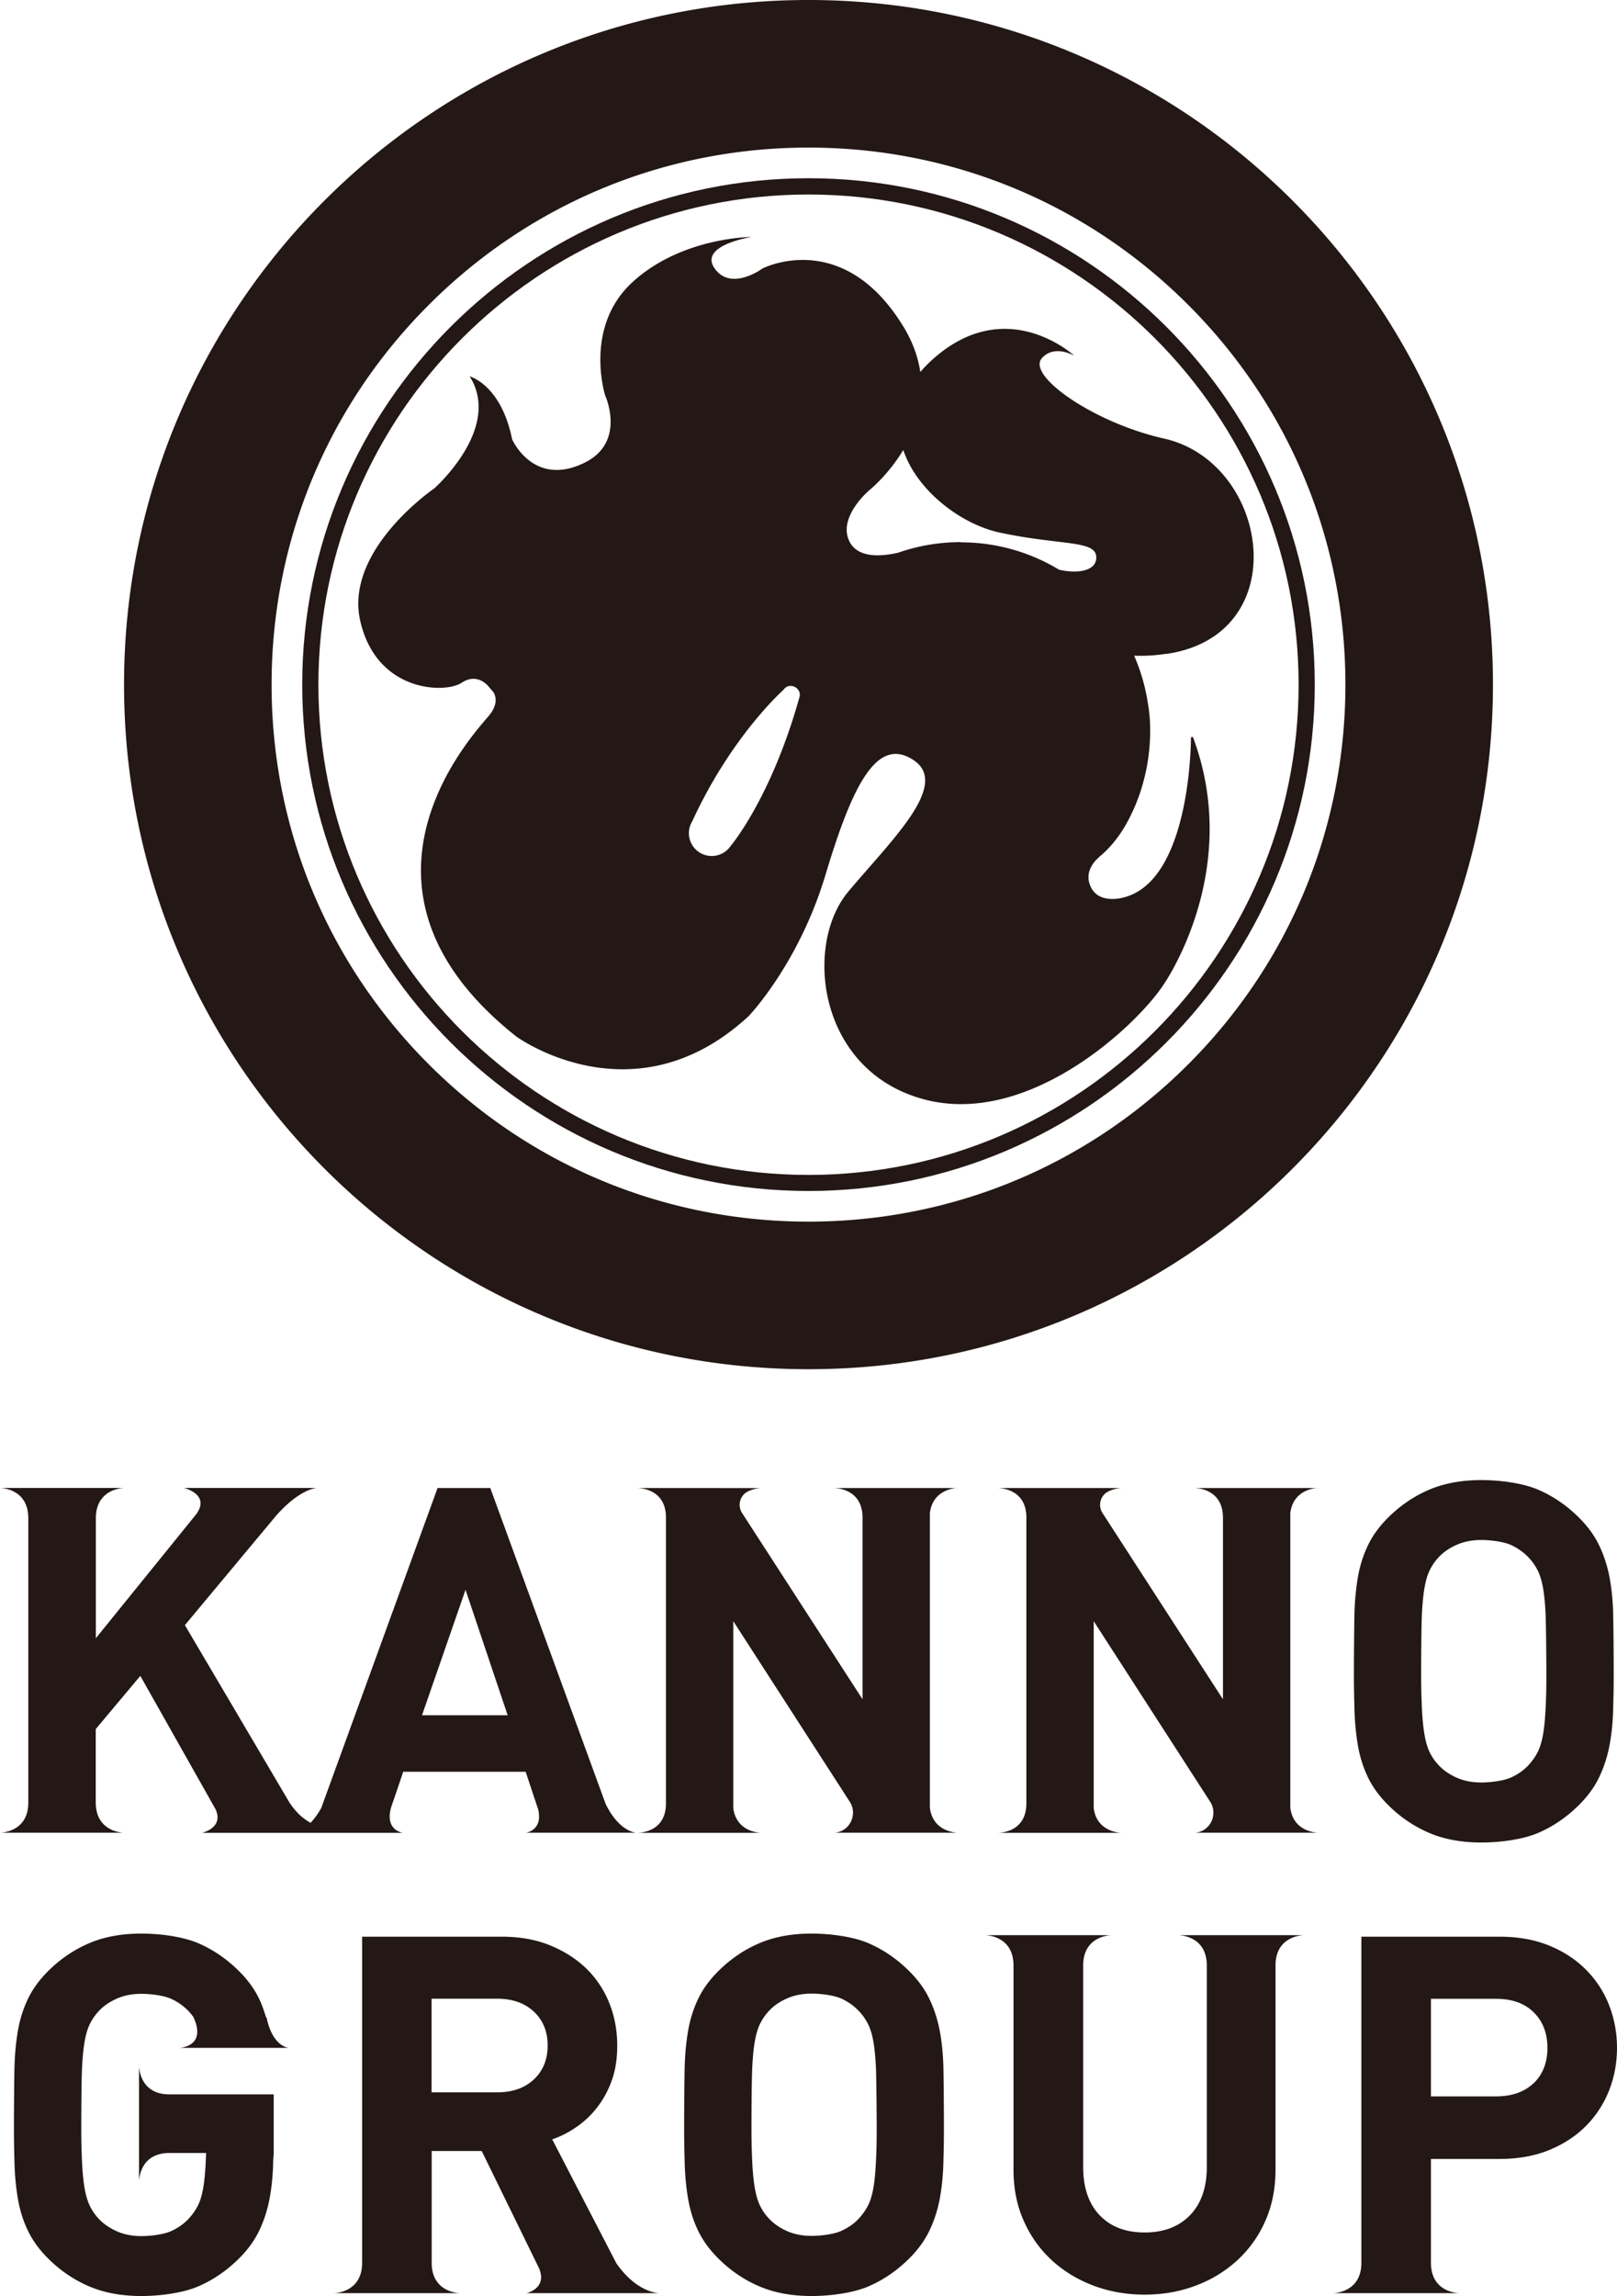 <svg data-name="レイヤー 2" xmlns="http://www.w3.org/2000/svg" viewBox="0 0 152 215.78"><g fill="#231815"><path d="M110.78 181.87s2.66 0 2.66 2.85v18.93c0 1.94-.53 3.46-1.58 4.54s-2.47 1.62-4.26 1.62-3.2-.54-4.23-1.62c-1.03-1.08-1.55-2.59-1.55-4.54v-18.93c0-2.85 2.66-2.85 2.66-2.85H92.61s2.66 0 2.66 2.85v19.17c0 1.79.32 3.4.97 4.84a11.04 11.04 0 0 0 2.63 3.69c1.11 1.02 2.41 1.81 3.9 2.38 1.49.56 3.1.85 4.82.85s3.33-.28 4.82-.85a11.89 11.89 0 0 0 3.9-2.38 11.04 11.04 0 0 0 2.63-3.69c.64-1.44.96-3.06.96-4.84v-19.17c0-2.85 2.66-2.85 2.66-2.85h-11.82Zm-22.44 9c-.2-1.06-.52-2.05-.96-2.98-.44-.93-1.07-1.8-1.89-2.62-1.15-1.15-2.43-2.03-3.84-2.64-1.41-.61-3.52-.91-5.37-.91s-3.49.3-4.91.91c-1.43.61-2.72 1.49-3.87 2.64-.82.82-1.45 1.69-1.89 2.62-.44.93-.75 1.92-.93 2.98-.18 1.06-.29 2.2-.32 3.41-.03 1.21-.05 4.26-.05 5.66s.02 2.07.05 3.28c.03 1.21.14 2.35.32 3.41s.49 2.06.93 2.98c.44.93 1.07 1.8 1.89 2.62 1.15 1.15 2.44 2.03 3.87 2.64 1.42.61 3.06.91 4.91.91s3.96-.3 5.37-.91c1.41-.61 2.69-1.49 3.84-2.64.82-.82 1.45-1.69 1.89-2.62s.76-1.92.96-2.98c.2-1.06.31-2.2.34-3.41.03-1.21.05-1.88.05-3.28s-.02-4.45-.05-5.66c-.03-1.21-.14-2.35-.34-3.41Zm-6 12.28c-.05 1.02-.13 1.86-.25 2.52-.12.67-.29 1.21-.5 1.61-.21.41-.47.78-.77 1.12-.45.52-1.02.93-1.71 1.25-.68.32-1.94.48-2.82.48s-1.67-.16-2.37-.48c-.7-.32-1.27-.73-1.73-1.25-.3-.33-.55-.71-.75-1.12-.2-.41-.36-.95-.48-1.61-.12-.67-.2-1.51-.25-2.52-.04-1.02-.07-1.66-.07-3.21s.02-4.57.07-5.59c.05-1.02.13-1.86.25-2.53.12-.67.28-1.21.48-1.61.2-.41.45-.78.75-1.12.45-.52 1.03-.93 1.73-1.25.7-.32 1.49-.48 2.37-.48s2.14.16 2.82.48c.68.32 1.25.74 1.71 1.25.3.33.56.71.77 1.12.21.41.38.95.5 1.61.12.67.2 1.51.25 2.53.04 1.02.07 4.04.07 5.59s-.02 2.19-.07 3.21Zm68.91-14.72a9.69 9.69 0 0 0-2.19-3.34c-.96-.96-2.12-1.71-3.48-2.26-1.36-.55-2.91-.82-4.63-.82h-12.98v30.65c0 2.85-2.66 2.85-2.66 2.85h11.86s-2.59 0-2.66-2.75v-9.86h6.44c1.72 0 3.27-.27 4.63-.82 1.36-.55 2.52-1.3 3.48-2.26.96-.96 1.68-2.07 2.19-3.34.5-1.27.75-2.61.75-4.02s-.25-2.75-.75-4.02Zm-7.08 7.34c-.86.83-2.05 1.25-3.55 1.25h-6.11v-9.17h6.11c1.51 0 2.69.42 3.55 1.27.86.85 1.29 1.96 1.29 3.34s-.43 2.49-1.29 3.32Zm-86.25 16.9-6.01-11.61c.81-.28 1.59-.68 2.33-1.2.74-.52 1.39-1.14 1.95-1.88s1.01-1.58 1.34-2.52c.33-.94.49-2.01.49-3.2 0-1.41-.24-2.74-.73-3.97a9.341 9.341 0 0 0-2.14-3.25c-.94-.92-2.09-1.66-3.43-2.21-1.35-.55-2.87-.82-4.56-.82H34.04v30.65c0 2.85-2.66 2.85-2.66 2.85h11.86s-2.6 0-2.66-2.76v-10.6h4.7l5.37 10.98c.86 1.93-1.15 2.38-1.15 2.38h12.45s-2.07 0-4.03-2.83Zm-11.19-16.03h-6.16v-8.8h6.16c1.44 0 2.59.41 3.46 1.22.86.81 1.29 1.87 1.29 3.18s-.43 2.37-1.29 3.18c-.86.81-2.01 1.22-3.46 1.22Zm-21.69-7.04-.02.03c-.18-.6-.38-1.19-.64-1.74-.44-.93-1.07-1.8-1.89-2.62-1.15-1.15-2.43-2.03-3.84-2.64-1.41-.61-3.52-.91-5.37-.91s-3.49.3-4.91.91c-1.43.61-2.72 1.49-3.87 2.64-.82.82-1.45 1.69-1.89 2.62-.44.93-.75 1.92-.93 2.98-.18 1.06-.29 2.2-.32 3.41-.03 1.21-.05 4.26-.05 5.66s.02 2.07.05 3.28c.03 1.21.14 2.35.32 3.41s.49 2.06.93 2.98c.44.93 1.07 1.8 1.89 2.62 1.15 1.15 2.44 2.03 3.87 2.64 1.42.61 3.06.91 4.91.91s3.96-.3 5.37-.91c1.41-.61 2.69-1.49 3.84-2.64.82-.82 1.45-1.69 1.89-2.62.44-.93.76-1.92.96-2.98.2-1.06.31-2.2.34-3.41 0-.33.04-.62.05-.89v-5.5h-9.81c-2.85 0-2.85-2.66-2.85-2.66V205s0-2.66 2.85-2.66h3.45c0 .26-.02.53-.03.83-.05 1.02-.13 1.86-.25 2.52-.12.67-.29 1.21-.5 1.61-.21.41-.47.78-.77 1.12-.45.52-1.02.93-1.71 1.25-.68.32-1.94.48-2.82.48s-1.67-.16-2.37-.48c-.7-.32-1.27-.73-1.73-1.25-.3-.33-.55-.71-.75-1.12-.2-.41-.36-.95-.48-1.61-.12-.67-.2-1.51-.25-2.52-.04-1.02-.07-1.66-.07-3.21s.02-4.57.07-5.59c.05-1.02.13-1.86.25-2.53.12-.67.28-1.21.48-1.61.2-.41.45-.78.75-1.12.45-.52 1.03-.93 1.73-1.25.7-.32 1.49-.48 2.37-.48s2.14.16 2.82.48c.68.32 1.25.74 1.71 1.25.14.15.26.31.38.48h-.01c1.27 2.76-1.3 2.87-1.3 2.87h10.25s-1.51-.08-2.08-2.85Zm126.6-37.94c-.03-1.21-.14-2.35-.34-3.41s-.52-2.05-.96-2.98c-.44-.93-1.07-1.8-1.89-2.62-1.15-1.15-2.43-2.03-3.84-2.64-1.41-.61-3.52-.91-5.37-.91s-3.49.3-4.91.91c-1.43.61-2.72 1.49-3.87 2.64-.82.82-1.45 1.69-1.89 2.62-.44.93-.75 1.92-.93 2.98-.18 1.06-.29 2.2-.32 3.41-.03 1.21-.05 4.26-.05 5.66s.02 2.07.05 3.28c.03 1.21.14 2.35.32 3.41s.49 2.06.93 2.98c.44.93 1.07 1.8 1.89 2.62 1.15 1.15 2.44 2.03 3.87 2.64 1.42.61 3.06.91 4.91.91s3.96-.3 5.37-.91c1.41-.61 2.69-1.49 3.84-2.64.82-.82 1.45-1.69 1.89-2.62.44-.93.76-1.92.96-2.98.2-1.06.31-2.2.34-3.41.03-1.21.05-1.88.05-3.28s-.02-4.45-.05-5.66Zm-6.35 8.87c-.05 1.02-.13 1.86-.25 2.52-.12.67-.29 1.21-.5 1.62-.21.41-.47.78-.77 1.12-.45.52-1.02.93-1.71 1.25-.68.32-1.94.48-2.82.48s-1.67-.16-2.37-.48c-.7-.32-1.27-.73-1.73-1.25-.3-.33-.55-.71-.75-1.12-.2-.41-.36-.95-.48-1.62-.12-.67-.2-1.51-.25-2.52-.04-1.02-.07-1.66-.07-3.21s.02-4.57.07-5.59c.05-1.02.13-1.86.25-2.53.12-.67.28-1.21.48-1.62.2-.41.45-.78.75-1.12.45-.52 1.03-.93 1.73-1.25.7-.32 1.49-.48 2.37-.48s2.14.16 2.82.48c.68.32 1.25.74 1.71 1.25.3.33.56.71.77 1.12.21.41.38.95.5 1.62.12.67.2 1.51.25 2.53.04 1.02.07 4.04.07 5.59s-.02 2.19-.07 3.21Zm-88.34 9.06-10.86-29.74h-4.96L30.2 169.91c-.34.61-.68 1.06-1.01 1.4-.72-.41-1.31-.92-1.97-1.89l-9.84-16.69 8.57-10.28c2.27-2.57 3.83-2.61 3.83-2.61H17.29s2.5.58 1.17 2.45l-9.45 11.67v-11.31c.03-2.8 2.66-2.81 2.66-2.81H0s2.66 0 2.66 2.85v26.72c0 2.83-2.66 2.83-2.66 2.83h11.66s-2.63 0-2.66-2.81v-6.93l4.19-5 7.06 12.51c.84 1.77-1.25 2.24-1.25 2.24h18.87s-1.86-.23-1.02-2.65 1.05-3.09 1.05-3.09h11.51l1.18 3.54c.46 1.99-1.15 2.19-1.15 2.19H59.8s-1.55-.05-2.85-2.66Zm-17.28-8.39 4.09-11.79 3.96 11.79h-8.05Zm50.37-21.35H78.38s2.7-.06 2.7 2.79v17.06l-11.32-17.5c-.45-.69-.22-1.64.52-2.02.65-.33 1.27-.33 1.27-.33H59.89s2.71-.07 2.71 2.77v26.86c0 2.85-2.71 2.77-2.71 2.77h11.66s-2.31 0-2.62-2.31v-17.58l10.95 16.97c.78 1.21-.03 2.85-1.47 2.91h-.03 11.66s-2.35 0-2.63-2.36V142.2c.29-2.36 2.63-2.36 2.63-2.36Zm33.88 0h-11.66s2.7-.06 2.7 2.79v17.06l-11.32-17.5c-.45-.69-.22-1.64.52-2.02.65-.33 1.27-.33 1.27-.33H93.77s2.71-.07 2.71 2.77v26.86c0 2.85-2.71 2.77-2.71 2.77h11.66s-2.31 0-2.62-2.31v-17.58l10.95 16.97c.78 1.21-.03 2.85-1.47 2.91h-.03 11.66s-2.35 0-2.63-2.36V142.2c.29-2.36 2.63-2.36 2.63-2.36ZM76 0C40.46 0 11.66 28.81 11.66 64.34S40.47 128.68 76 128.68s64.34-28.81 64.34-64.34S111.54 0 76 0Zm35.69 100.03c-9.53 9.53-22.21 14.78-35.69 14.78s-26.16-5.25-35.69-14.78c-9.53-9.53-14.78-22.21-14.78-35.69s5.25-26.16 14.78-35.69C49.84 19.12 62.52 13.87 76 13.87s26.16 5.25 35.69 14.78c9.53 9.53 14.78 22.21 14.78 35.69s-5.25 26.16-14.78 35.69Z"/><path d="M109.69 61.45c12.11-1.81 9.65-18.02-.29-20.24-6.56-1.47-12.93-5.91-11.46-7.55 1.18-1.33 3.04-.23 3.04-.23s-6.55-6.08-13.63.64c-.31.3-.58.59-.84.89-.21-1.41-.73-2.91-1.71-4.46-5.69-9.1-13.12-5.27-13.12-5.27s-2.96 2.19-4.5 0 3.47-2.96 3.47-2.96-6.56 0-11.19 4.24-2.57 10.67-2.57 10.67 2 4.36-1.93 6.3c-4.82 2.38-6.82-2.19-6.82-2.19-1.03-5.14-3.99-5.92-3.99-5.92 3.09 4.89-3.34 10.54-3.34 10.54s-8.49 5.79-6.94 12.47c1.54 6.69 7.97 6.82 9.52 5.79 1.54-1.03 2.57.39 2.57.39l.44.51c.25.45.38 1.2-.44 2.19-1.41 1.71-15.11 16.14 2.57 30.15 0 0 11.06 8.08 21.86-1.93 0 0 4.69-4.89 7.2-13.24 2.51-8.36 4.82-13.12 8.29-10.8 3.47 2.31-2.14 7.57-6.15 12.37-4.21 5.04-2.83 16.89 7.18 19.52 9.76 2.57 19.85-6.87 22.41-10.71 0 0 7.55-10.63 2.84-23.29-.04-.11-.22-.08-.21.03 0 0 .03 13.49-6.4 15 0 0-2.15.62-2.96-.9-.9-1.68.73-2.9.73-2.9h-.03c.97-.78 1.82-1.81 2.51-3 .04-.06.07-.13.11-.2.14-.25.28-.51.4-.77 0-.01.01-.03.02-.04.15-.31.29-.63.43-.95.02-.04.04-.09.05-.13.1-.26.2-.53.3-.79l.15-.45c0-.03.02-.05.02-.08a18.086 18.086 0 0 0 .79-4.17v-.02c.1-1.31.05-2.61-.16-3.82-.24-1.59-.68-3.1-1.3-4.52.93.04 1.95-.01 3.05-.18Zm-34.58 4.21c-2.66 9.43-6.44 13.86-6.44 13.86a2.146 2.146 0 0 1-3.59-2.35c3.69-8.03 8.57-12.34 8.57-12.34.58-.84 1.88-.1 1.45.83ZM90.3 50.95c-2.05 0-4.02.35-5.86.99-1.55.36-3.9.58-4.65-1.18-.97-2.26 1.93-4.69 1.93-4.69s1.77-1.42 3.19-3.78c1.28 3.85 5.46 6.99 9.06 7.76 6.02 1.29 9.3.64 9.07 2.52-.14 1.09-1.76 1.37-3.49.97a17.756 17.756 0 0 0-9.23-2.57Z"/><path d="M76 16.75c-26.24 0-47.59 21.35-47.59 47.59S49.76 111.93 76 111.93s47.59-21.35 47.59-47.59S102.24 16.75 76 16.75Zm0 93.67c-25.41 0-46.07-20.67-46.07-46.07S50.6 18.28 76 18.28s46.07 20.67 46.07 46.07S101.4 110.42 76 110.42Z"/></g></svg>